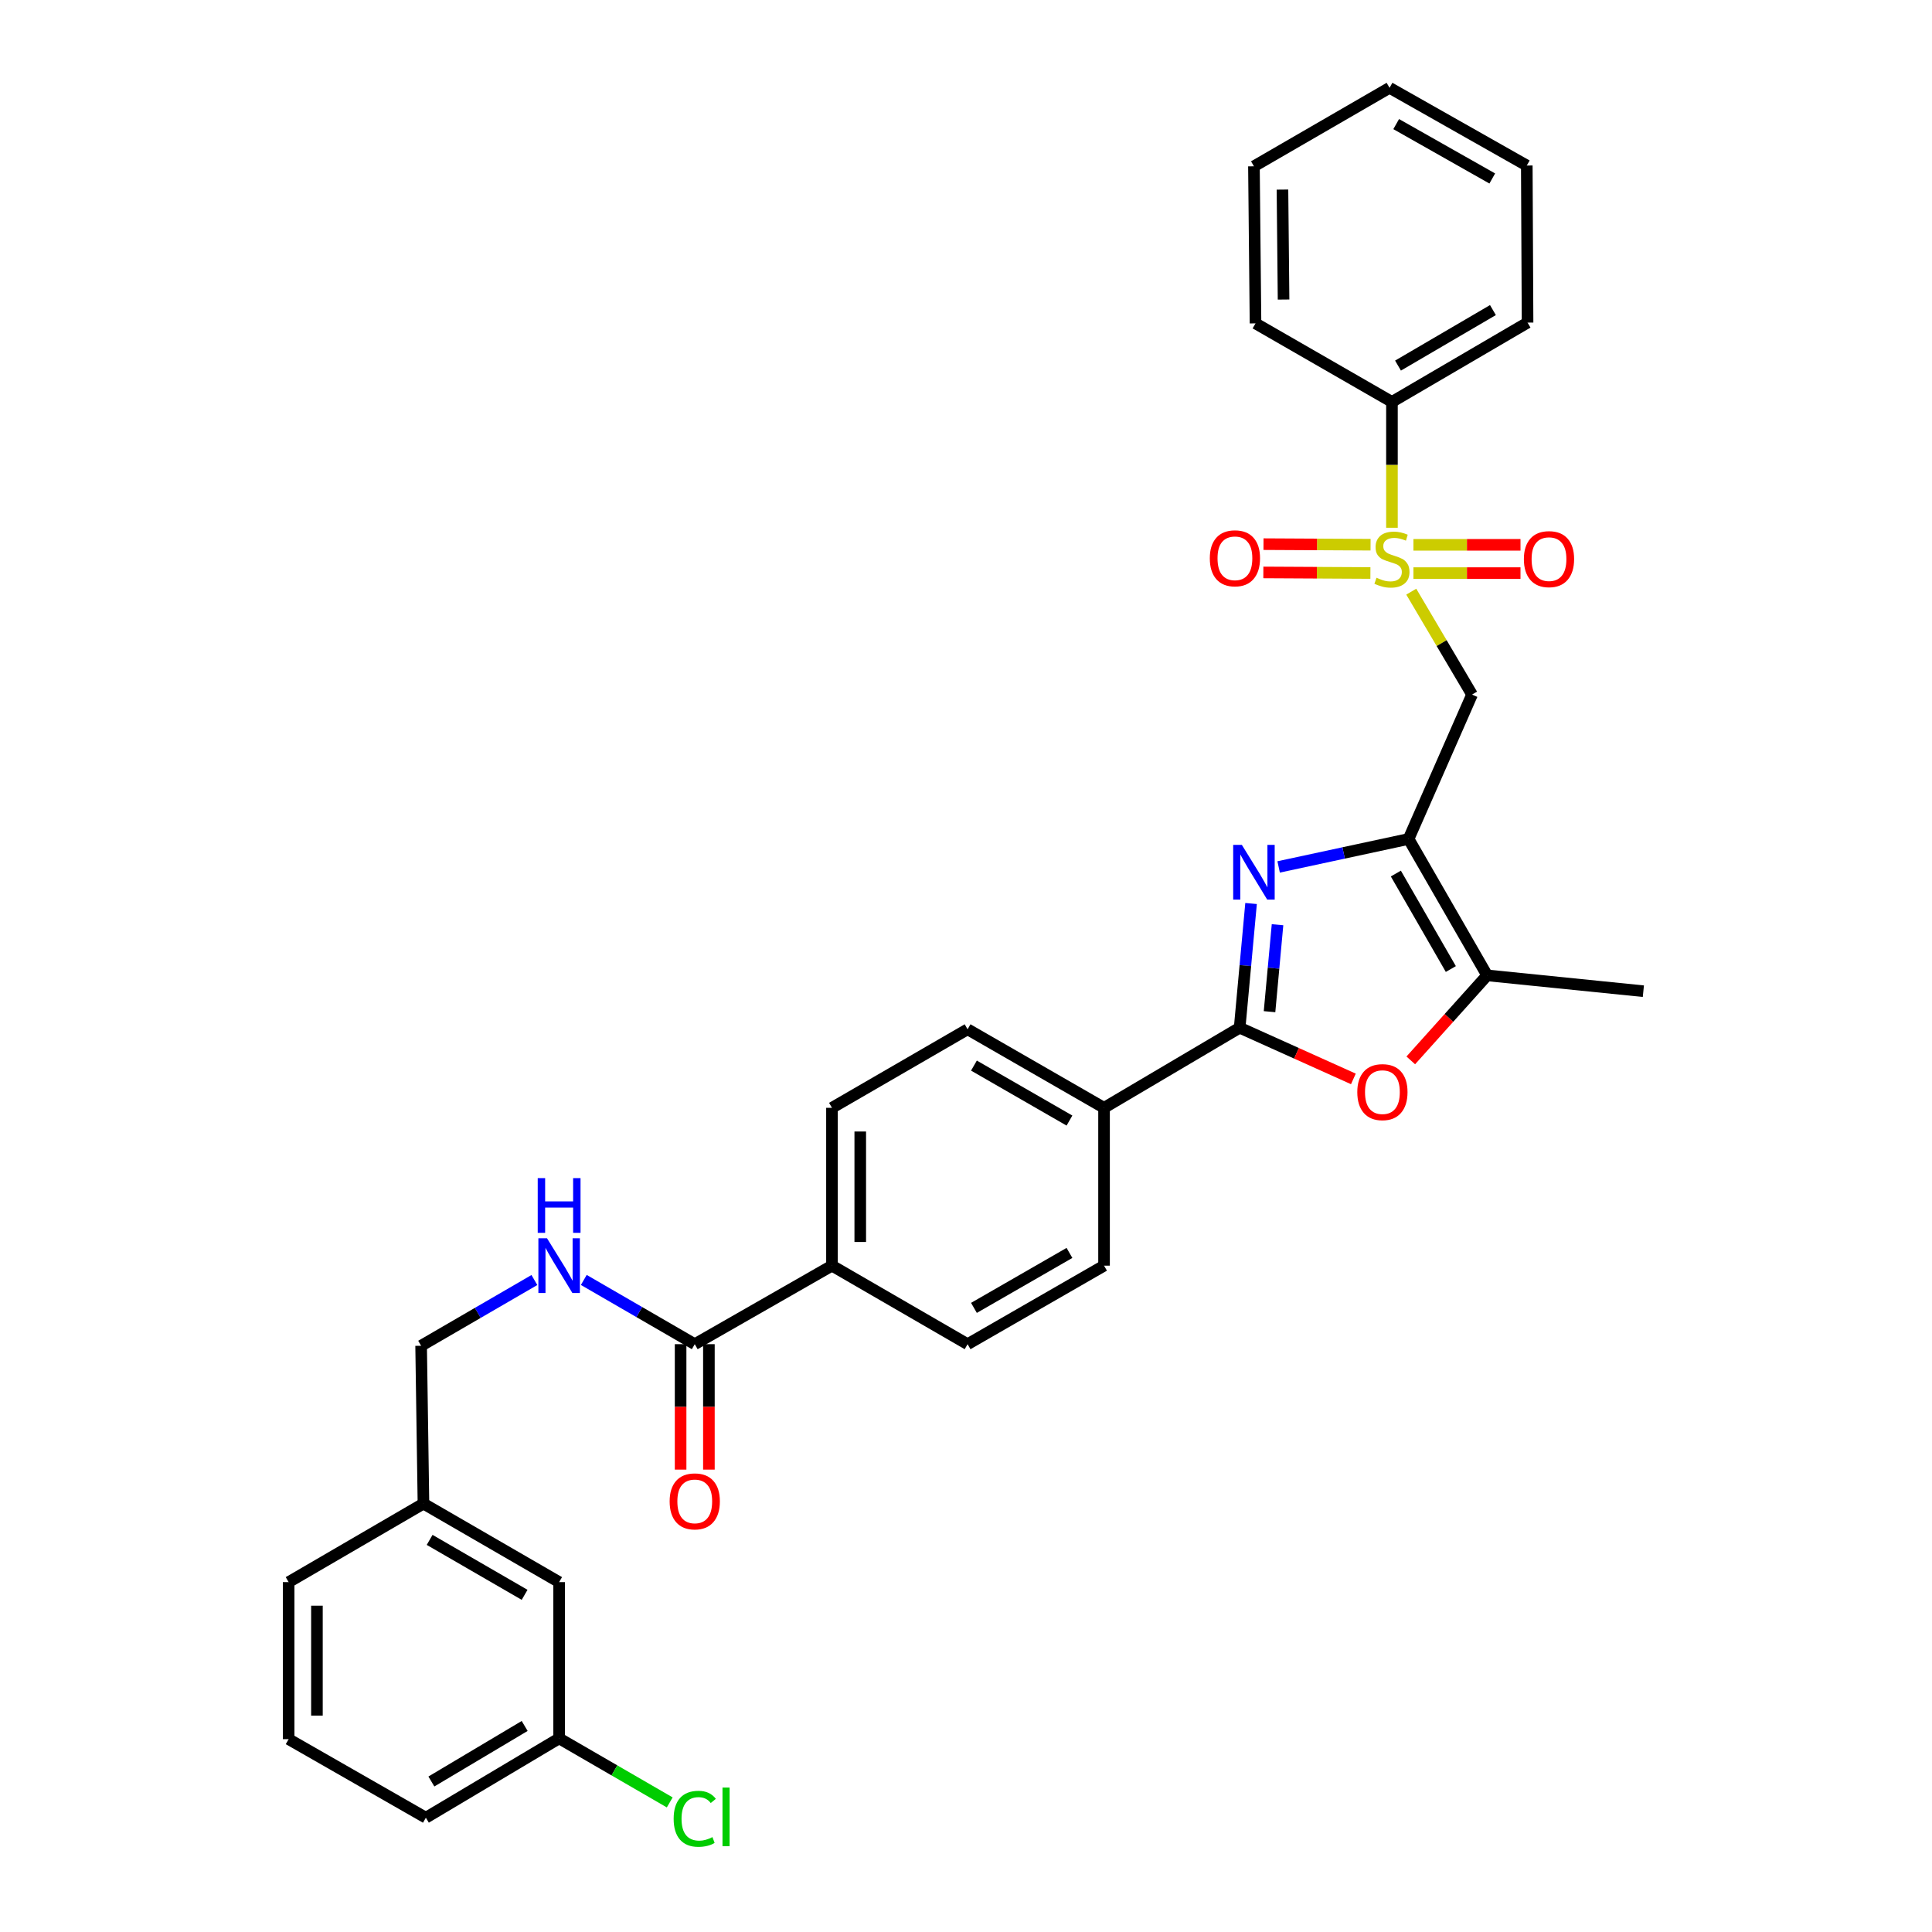 <?xml version='1.0' encoding='iso-8859-1'?>
<svg version='1.1' baseProfile='full'
              xmlns='http://www.w3.org/2000/svg'
                      xmlns:rdkit='http://www.rdkit.org/xml'
                      xmlns:xlink='http://www.w3.org/1999/xlink'
                  xml:space='preserve'
width='1000px' height='1000px' viewBox='0 0 1000 1000'>
<!-- END OF HEADER -->
<rect style='opacity:1.0;fill:#FFFFFF;stroke:none' width='1000' height='1000' x='0' y='0'> </rect>
<path class='bond-3' d='M 730.464,306.241 L 746.196,332.877' style='fill:none;fill-rule:evenodd;stroke:#CCCC00;stroke-width:6px;stroke-linecap:butt;stroke-linejoin:miter;stroke-opacity:1' />
<path class='bond-3' d='M 746.196,332.877 L 761.928,359.513' style='fill:none;fill-rule:evenodd;stroke:#000000;stroke-width:6px;stroke-linecap:butt;stroke-linejoin:miter;stroke-opacity:1' />
<path class='bond-9' d='M 731.584,296.644 L 759.294,296.644' style='fill:none;fill-rule:evenodd;stroke:#CCCC00;stroke-width:6px;stroke-linecap:butt;stroke-linejoin:miter;stroke-opacity:1' />
<path class='bond-9' d='M 759.294,296.644 L 787.004,296.644' style='fill:none;fill-rule:evenodd;stroke:#FF0000;stroke-width:6px;stroke-linecap:butt;stroke-linejoin:miter;stroke-opacity:1' />
<path class='bond-9' d='M 731.584,282.001 L 759.294,282.001' style='fill:none;fill-rule:evenodd;stroke:#CCCC00;stroke-width:6px;stroke-linecap:butt;stroke-linejoin:miter;stroke-opacity:1' />
<path class='bond-9' d='M 759.294,282.001 L 787.004,282.001' style='fill:none;fill-rule:evenodd;stroke:#FF0000;stroke-width:6px;stroke-linecap:butt;stroke-linejoin:miter;stroke-opacity:1' />
<path class='bond-10' d='M 709.398,281.942 L 681.692,281.795' style='fill:none;fill-rule:evenodd;stroke:#CCCC00;stroke-width:6px;stroke-linecap:butt;stroke-linejoin:miter;stroke-opacity:1' />
<path class='bond-10' d='M 681.692,281.795 L 653.986,281.648' style='fill:none;fill-rule:evenodd;stroke:#FF0000;stroke-width:6px;stroke-linecap:butt;stroke-linejoin:miter;stroke-opacity:1' />
<path class='bond-10' d='M 709.321,296.585 L 681.614,296.438' style='fill:none;fill-rule:evenodd;stroke:#CCCC00;stroke-width:6px;stroke-linecap:butt;stroke-linejoin:miter;stroke-opacity:1' />
<path class='bond-10' d='M 681.614,296.438 L 653.908,296.291' style='fill:none;fill-rule:evenodd;stroke:#FF0000;stroke-width:6px;stroke-linecap:butt;stroke-linejoin:miter;stroke-opacity:1' />
<path class='bond-11' d='M 720.471,273.17 L 720.471,240.599' style='fill:none;fill-rule:evenodd;stroke:#CCCC00;stroke-width:6px;stroke-linecap:butt;stroke-linejoin:miter;stroke-opacity:1' />
<path class='bond-11' d='M 720.471,240.599 L 720.471,208.028' style='fill:none;fill-rule:evenodd;stroke:#000000;stroke-width:6px;stroke-linecap:butt;stroke-linejoin:miter;stroke-opacity:1' />
<path class='bond-0' d='M 729.078,434.251 L 761.928,359.513' style='fill:none;fill-rule:evenodd;stroke:#000000;stroke-width:6px;stroke-linecap:butt;stroke-linejoin:miter;stroke-opacity:1' />
<path class='bond-1' d='M 729.078,434.251 L 695.451,441.486' style='fill:none;fill-rule:evenodd;stroke:#000000;stroke-width:6px;stroke-linecap:butt;stroke-linejoin:miter;stroke-opacity:1' />
<path class='bond-1' d='M 695.451,441.486 L 661.823,448.722' style='fill:none;fill-rule:evenodd;stroke:#0000FF;stroke-width:6px;stroke-linecap:butt;stroke-linejoin:miter;stroke-opacity:1' />
<path class='bond-5' d='M 729.078,434.251 L 769.738,504.848' style='fill:none;fill-rule:evenodd;stroke:#000000;stroke-width:6px;stroke-linecap:butt;stroke-linejoin:miter;stroke-opacity:1' />
<path class='bond-5' d='M 722.488,452.149 L 750.95,501.567' style='fill:none;fill-rule:evenodd;stroke:#000000;stroke-width:6px;stroke-linecap:butt;stroke-linejoin:miter;stroke-opacity:1' />
<path class='bond-2' d='M 647.55,467.653 L 644.596,499.8' style='fill:none;fill-rule:evenodd;stroke:#0000FF;stroke-width:6px;stroke-linecap:butt;stroke-linejoin:miter;stroke-opacity:1' />
<path class='bond-2' d='M 644.596,499.8 L 641.642,531.946' style='fill:none;fill-rule:evenodd;stroke:#000000;stroke-width:6px;stroke-linecap:butt;stroke-linejoin:miter;stroke-opacity:1' />
<path class='bond-2' d='M 661.245,478.637 L 659.177,501.14' style='fill:none;fill-rule:evenodd;stroke:#0000FF;stroke-width:6px;stroke-linecap:butt;stroke-linejoin:miter;stroke-opacity:1' />
<path class='bond-2' d='M 659.177,501.14 L 657.11,523.642' style='fill:none;fill-rule:evenodd;stroke:#000000;stroke-width:6px;stroke-linecap:butt;stroke-linejoin:miter;stroke-opacity:1' />
<path class='bond-7' d='M 641.642,531.946 L 571.451,573.411' style='fill:none;fill-rule:evenodd;stroke:#000000;stroke-width:6px;stroke-linecap:butt;stroke-linejoin:miter;stroke-opacity:1' />
<path class='bond-33' d='M 641.642,531.946 L 671.075,545.193' style='fill:none;fill-rule:evenodd;stroke:#000000;stroke-width:6px;stroke-linecap:butt;stroke-linejoin:miter;stroke-opacity:1' />
<path class='bond-33' d='M 671.075,545.193 L 700.508,558.44' style='fill:none;fill-rule:evenodd;stroke:#FF0000;stroke-width:6px;stroke-linecap:butt;stroke-linejoin:miter;stroke-opacity:1' />
<path class='bond-4' d='M 730.216,548.855 L 749.977,526.851' style='fill:none;fill-rule:evenodd;stroke:#FF0000;stroke-width:6px;stroke-linecap:butt;stroke-linejoin:miter;stroke-opacity:1' />
<path class='bond-4' d='M 749.977,526.851 L 769.738,504.848' style='fill:none;fill-rule:evenodd;stroke:#000000;stroke-width:6px;stroke-linecap:butt;stroke-linejoin:miter;stroke-opacity:1' />
<path class='bond-23' d='M 769.738,504.848 L 850.602,513.04' style='fill:none;fill-rule:evenodd;stroke:#000000;stroke-width:6px;stroke-linecap:butt;stroke-linejoin:miter;stroke-opacity:1' />
<path class='bond-6' d='M 359.603,695.748 L 430.623,655.105' style='fill:none;fill-rule:evenodd;stroke:#000000;stroke-width:6px;stroke-linecap:butt;stroke-linejoin:miter;stroke-opacity:1' />
<path class='bond-8' d='M 359.603,695.748 L 330.888,679.122' style='fill:none;fill-rule:evenodd;stroke:#000000;stroke-width:6px;stroke-linecap:butt;stroke-linejoin:miter;stroke-opacity:1' />
<path class='bond-8' d='M 330.888,679.122 L 302.173,662.497' style='fill:none;fill-rule:evenodd;stroke:#0000FF;stroke-width:6px;stroke-linecap:butt;stroke-linejoin:miter;stroke-opacity:1' />
<path class='bond-13' d='M 352.281,695.748 L 352.281,728.211' style='fill:none;fill-rule:evenodd;stroke:#000000;stroke-width:6px;stroke-linecap:butt;stroke-linejoin:miter;stroke-opacity:1' />
<path class='bond-13' d='M 352.281,728.211 L 352.281,760.674' style='fill:none;fill-rule:evenodd;stroke:#FF0000;stroke-width:6px;stroke-linecap:butt;stroke-linejoin:miter;stroke-opacity:1' />
<path class='bond-13' d='M 366.925,695.748 L 366.925,728.211' style='fill:none;fill-rule:evenodd;stroke:#000000;stroke-width:6px;stroke-linecap:butt;stroke-linejoin:miter;stroke-opacity:1' />
<path class='bond-13' d='M 366.925,728.211 L 366.925,760.674' style='fill:none;fill-rule:evenodd;stroke:#FF0000;stroke-width:6px;stroke-linecap:butt;stroke-linejoin:miter;stroke-opacity:1' />
<path class='bond-14' d='M 571.451,573.411 L 500.822,532.76' style='fill:none;fill-rule:evenodd;stroke:#000000;stroke-width:6px;stroke-linecap:butt;stroke-linejoin:miter;stroke-opacity:1' />
<path class='bond-14' d='M 553.552,580.005 L 504.111,551.549' style='fill:none;fill-rule:evenodd;stroke:#000000;stroke-width:6px;stroke-linecap:butt;stroke-linejoin:miter;stroke-opacity:1' />
<path class='bond-15' d='M 571.451,573.411 L 571.451,655.105' style='fill:none;fill-rule:evenodd;stroke:#000000;stroke-width:6px;stroke-linecap:butt;stroke-linejoin:miter;stroke-opacity:1' />
<path class='bond-18' d='M 276.6,662.537 L 247.285,679.553' style='fill:none;fill-rule:evenodd;stroke:#0000FF;stroke-width:6px;stroke-linecap:butt;stroke-linejoin:miter;stroke-opacity:1' />
<path class='bond-18' d='M 247.285,679.553 L 217.97,696.57' style='fill:none;fill-rule:evenodd;stroke:#000000;stroke-width:6px;stroke-linecap:butt;stroke-linejoin:miter;stroke-opacity:1' />
<path class='bond-25' d='M 720.471,208.028 L 790.662,166.978' style='fill:none;fill-rule:evenodd;stroke:#000000;stroke-width:6px;stroke-linecap:butt;stroke-linejoin:miter;stroke-opacity:1' />
<path class='bond-25' d='M 723.607,189.23 L 772.741,160.495' style='fill:none;fill-rule:evenodd;stroke:#000000;stroke-width:6px;stroke-linecap:butt;stroke-linejoin:miter;stroke-opacity:1' />
<path class='bond-26' d='M 720.471,208.028 L 649.85,167.385' style='fill:none;fill-rule:evenodd;stroke:#000000;stroke-width:6px;stroke-linecap:butt;stroke-linejoin:miter;stroke-opacity:1' />
<path class='bond-12' d='M 430.623,655.105 L 500.822,695.748' style='fill:none;fill-rule:evenodd;stroke:#000000;stroke-width:6px;stroke-linecap:butt;stroke-linejoin:miter;stroke-opacity:1' />
<path class='bond-34' d='M 430.623,655.105 L 430.623,573.411' style='fill:none;fill-rule:evenodd;stroke:#000000;stroke-width:6px;stroke-linecap:butt;stroke-linejoin:miter;stroke-opacity:1' />
<path class='bond-34' d='M 445.267,642.851 L 445.267,585.665' style='fill:none;fill-rule:evenodd;stroke:#000000;stroke-width:6px;stroke-linecap:butt;stroke-linejoin:miter;stroke-opacity:1' />
<path class='bond-16' d='M 500.822,532.76 L 430.623,573.411' style='fill:none;fill-rule:evenodd;stroke:#000000;stroke-width:6px;stroke-linecap:butt;stroke-linejoin:miter;stroke-opacity:1' />
<path class='bond-17' d='M 571.451,655.105 L 500.822,695.748' style='fill:none;fill-rule:evenodd;stroke:#000000;stroke-width:6px;stroke-linecap:butt;stroke-linejoin:miter;stroke-opacity:1' />
<path class='bond-17' d='M 553.553,648.509 L 504.113,676.959' style='fill:none;fill-rule:evenodd;stroke:#000000;stroke-width:6px;stroke-linecap:butt;stroke-linejoin:miter;stroke-opacity:1' />
<path class='bond-21' d='M 217.97,696.57 L 219.182,778.271' style='fill:none;fill-rule:evenodd;stroke:#000000;stroke-width:6px;stroke-linecap:butt;stroke-linejoin:miter;stroke-opacity:1' />
<path class='bond-19' d='M 289.405,818.906 L 219.182,778.271' style='fill:none;fill-rule:evenodd;stroke:#000000;stroke-width:6px;stroke-linecap:butt;stroke-linejoin:miter;stroke-opacity:1' />
<path class='bond-19' d='M 271.537,825.485 L 222.381,797.041' style='fill:none;fill-rule:evenodd;stroke:#000000;stroke-width:6px;stroke-linecap:butt;stroke-linejoin:miter;stroke-opacity:1' />
<path class='bond-20' d='M 289.405,818.906 L 289.405,899.778' style='fill:none;fill-rule:evenodd;stroke:#000000;stroke-width:6px;stroke-linecap:butt;stroke-linejoin:miter;stroke-opacity:1' />
<path class='bond-22' d='M 289.405,899.778 L 318.03,916.352' style='fill:none;fill-rule:evenodd;stroke:#000000;stroke-width:6px;stroke-linecap:butt;stroke-linejoin:miter;stroke-opacity:1' />
<path class='bond-22' d='M 318.03,916.352 L 346.655,932.925' style='fill:none;fill-rule:evenodd;stroke:#00CC00;stroke-width:6px;stroke-linecap:butt;stroke-linejoin:miter;stroke-opacity:1' />
<path class='bond-35' d='M 289.405,899.778 L 220.427,940.844' style='fill:none;fill-rule:evenodd;stroke:#000000;stroke-width:6px;stroke-linecap:butt;stroke-linejoin:miter;stroke-opacity:1' />
<path class='bond-35' d='M 271.567,893.356 L 223.282,922.102' style='fill:none;fill-rule:evenodd;stroke:#000000;stroke-width:6px;stroke-linecap:butt;stroke-linejoin:miter;stroke-opacity:1' />
<path class='bond-28' d='M 219.182,778.271 L 149.398,818.906' style='fill:none;fill-rule:evenodd;stroke:#000000;stroke-width:6px;stroke-linecap:butt;stroke-linejoin:miter;stroke-opacity:1' />
<path class='bond-24' d='M 149.398,900.185 L 149.398,818.906' style='fill:none;fill-rule:evenodd;stroke:#000000;stroke-width:6px;stroke-linecap:butt;stroke-linejoin:miter;stroke-opacity:1' />
<path class='bond-24' d='M 164.042,887.993 L 164.042,831.098' style='fill:none;fill-rule:evenodd;stroke:#000000;stroke-width:6px;stroke-linecap:butt;stroke-linejoin:miter;stroke-opacity:1' />
<path class='bond-27' d='M 149.398,900.185 L 220.427,940.844' style='fill:none;fill-rule:evenodd;stroke:#000000;stroke-width:6px;stroke-linecap:butt;stroke-linejoin:miter;stroke-opacity:1' />
<path class='bond-30' d='M 790.662,166.978 L 790.263,85.675' style='fill:none;fill-rule:evenodd;stroke:#000000;stroke-width:6px;stroke-linecap:butt;stroke-linejoin:miter;stroke-opacity:1' />
<path class='bond-29' d='M 649.85,167.385 L 649.036,86.082' style='fill:none;fill-rule:evenodd;stroke:#000000;stroke-width:6px;stroke-linecap:butt;stroke-linejoin:miter;stroke-opacity:1' />
<path class='bond-29' d='M 664.37,155.043 L 663.801,98.13' style='fill:none;fill-rule:evenodd;stroke:#000000;stroke-width:6px;stroke-linecap:butt;stroke-linejoin:miter;stroke-opacity:1' />
<path class='bond-31' d='M 649.036,86.082 L 719.227,45.455' style='fill:none;fill-rule:evenodd;stroke:#000000;stroke-width:6px;stroke-linecap:butt;stroke-linejoin:miter;stroke-opacity:1' />
<path class='bond-32' d='M 790.263,85.675 L 719.227,45.455' style='fill:none;fill-rule:evenodd;stroke:#000000;stroke-width:6px;stroke-linecap:butt;stroke-linejoin:miter;stroke-opacity:1' />
<path class='bond-32' d='M 772.393,92.384 L 722.667,64.23' style='fill:none;fill-rule:evenodd;stroke:#000000;stroke-width:6px;stroke-linecap:butt;stroke-linejoin:miter;stroke-opacity:1' />
<path  class='atom-0' d='M 712.471 299.043
Q 712.791 299.163, 714.111 299.723
Q 715.431 300.283, 716.871 300.643
Q 718.351 300.963, 719.791 300.963
Q 722.471 300.963, 724.031 299.683
Q 725.591 298.363, 725.591 296.083
Q 725.591 294.523, 724.791 293.563
Q 724.031 292.603, 722.831 292.083
Q 721.631 291.563, 719.631 290.963
Q 717.111 290.203, 715.591 289.483
Q 714.111 288.763, 713.031 287.243
Q 711.991 285.723, 711.991 283.163
Q 711.991 279.603, 714.391 277.403
Q 716.831 275.203, 721.631 275.203
Q 724.911 275.203, 728.631 276.763
L 727.711 279.843
Q 724.311 278.443, 721.751 278.443
Q 718.991 278.443, 717.471 279.603
Q 715.951 280.723, 715.991 282.683
Q 715.991 284.203, 716.751 285.123
Q 717.551 286.043, 718.671 286.563
Q 719.831 287.083, 721.751 287.683
Q 724.311 288.483, 725.831 289.283
Q 727.351 290.083, 728.431 291.723
Q 729.551 293.323, 729.551 296.083
Q 729.551 300.003, 726.911 302.123
Q 724.311 304.203, 719.951 304.203
Q 717.431 304.203, 715.511 303.643
Q 713.631 303.123, 711.391 302.203
L 712.471 299.043
' fill='#CCCC00'/>
<path  class='atom-2' d='M 642.776 437.313
L 652.056 452.313
Q 652.976 453.793, 654.456 456.473
Q 655.936 459.153, 656.016 459.313
L 656.016 437.313
L 659.776 437.313
L 659.776 465.633
L 655.896 465.633
L 645.936 449.233
Q 644.776 447.313, 643.536 445.113
Q 642.336 442.913, 641.976 442.233
L 641.976 465.633
L 638.296 465.633
L 638.296 437.313
L 642.776 437.313
' fill='#0000FF'/>
<path  class='atom-5' d='M 702.533 565.283
Q 702.533 558.483, 705.893 554.683
Q 709.253 550.883, 715.533 550.883
Q 721.813 550.883, 725.173 554.683
Q 728.533 558.483, 728.533 565.283
Q 728.533 572.163, 725.133 576.083
Q 721.733 579.963, 715.533 579.963
Q 709.293 579.963, 705.893 576.083
Q 702.533 572.203, 702.533 565.283
M 715.533 576.763
Q 719.853 576.763, 722.173 573.883
Q 724.533 570.963, 724.533 565.283
Q 724.533 559.723, 722.173 556.923
Q 719.853 554.083, 715.533 554.083
Q 711.213 554.083, 708.853 556.883
Q 706.533 559.683, 706.533 565.283
Q 706.533 571.003, 708.853 573.883
Q 711.213 576.763, 715.533 576.763
' fill='#FF0000'/>
<path  class='atom-9' d='M 283.145 640.945
L 292.425 655.945
Q 293.345 657.425, 294.825 660.105
Q 296.305 662.785, 296.385 662.945
L 296.385 640.945
L 300.145 640.945
L 300.145 669.265
L 296.265 669.265
L 286.305 652.865
Q 285.145 650.945, 283.905 648.745
Q 282.705 646.545, 282.345 645.865
L 282.345 669.265
L 278.665 669.265
L 278.665 640.945
L 283.145 640.945
' fill='#0000FF'/>
<path  class='atom-9' d='M 278.325 609.793
L 282.165 609.793
L 282.165 621.833
L 296.645 621.833
L 296.645 609.793
L 300.485 609.793
L 300.485 638.113
L 296.645 638.113
L 296.645 625.033
L 282.165 625.033
L 282.165 638.113
L 278.325 638.113
L 278.325 609.793
' fill='#0000FF'/>
<path  class='atom-10' d='M 788.758 289.403
Q 788.758 282.603, 792.118 278.803
Q 795.478 275.003, 801.758 275.003
Q 808.038 275.003, 811.398 278.803
Q 814.758 282.603, 814.758 289.403
Q 814.758 296.283, 811.358 300.203
Q 807.958 304.083, 801.758 304.083
Q 795.518 304.083, 792.118 300.203
Q 788.758 296.323, 788.758 289.403
M 801.758 300.883
Q 806.078 300.883, 808.398 298.003
Q 810.758 295.083, 810.758 289.403
Q 810.758 283.843, 808.398 281.043
Q 806.078 278.203, 801.758 278.203
Q 797.438 278.203, 795.078 281.003
Q 792.758 283.803, 792.758 289.403
Q 792.758 295.123, 795.078 298.003
Q 797.438 300.883, 801.758 300.883
' fill='#FF0000'/>
<path  class='atom-11' d='M 626.193 288.972
Q 626.193 282.172, 629.553 278.372
Q 632.913 274.572, 639.193 274.572
Q 645.473 274.572, 648.833 278.372
Q 652.193 282.172, 652.193 288.972
Q 652.193 295.852, 648.793 299.772
Q 645.393 303.652, 639.193 303.652
Q 632.953 303.652, 629.553 299.772
Q 626.193 295.892, 626.193 288.972
M 639.193 300.452
Q 643.513 300.452, 645.833 297.572
Q 648.193 294.652, 648.193 288.972
Q 648.193 283.412, 645.833 280.612
Q 643.513 277.772, 639.193 277.772
Q 634.873 277.772, 632.513 280.572
Q 630.193 283.372, 630.193 288.972
Q 630.193 294.692, 632.513 297.572
Q 634.873 300.452, 639.193 300.452
' fill='#FF0000'/>
<path  class='atom-14' d='M 346.603 777.106
Q 346.603 770.306, 349.963 766.506
Q 353.323 762.706, 359.603 762.706
Q 365.883 762.706, 369.243 766.506
Q 372.603 770.306, 372.603 777.106
Q 372.603 783.986, 369.203 787.906
Q 365.803 791.786, 359.603 791.786
Q 353.363 791.786, 349.963 787.906
Q 346.603 784.026, 346.603 777.106
M 359.603 788.586
Q 363.923 788.586, 366.243 785.706
Q 368.603 782.786, 368.603 777.106
Q 368.603 771.546, 366.243 768.746
Q 363.923 765.906, 359.603 765.906
Q 355.283 765.906, 352.923 768.706
Q 350.603 771.506, 350.603 777.106
Q 350.603 782.826, 352.923 785.706
Q 355.283 788.586, 359.603 788.586
' fill='#FF0000'/>
<path  class='atom-23' d='M 348.683 941.401
Q 348.683 934.361, 351.963 930.681
Q 355.283 926.961, 361.563 926.961
Q 367.403 926.961, 370.523 931.081
L 367.883 933.241
Q 365.603 930.241, 361.563 930.241
Q 357.283 930.241, 355.003 933.121
Q 352.763 935.961, 352.763 941.401
Q 352.763 947.001, 355.083 949.881
Q 357.443 952.761, 362.003 952.761
Q 365.123 952.761, 368.763 950.881
L 369.883 953.881
Q 368.403 954.841, 366.163 955.401
Q 363.923 955.961, 361.443 955.961
Q 355.283 955.961, 351.963 952.201
Q 348.683 948.441, 348.683 941.401
' fill='#00CC00'/>
<path  class='atom-23' d='M 373.963 925.241
L 377.643 925.241
L 377.643 955.601
L 373.963 955.601
L 373.963 925.241
' fill='#00CC00'/>
</svg>
